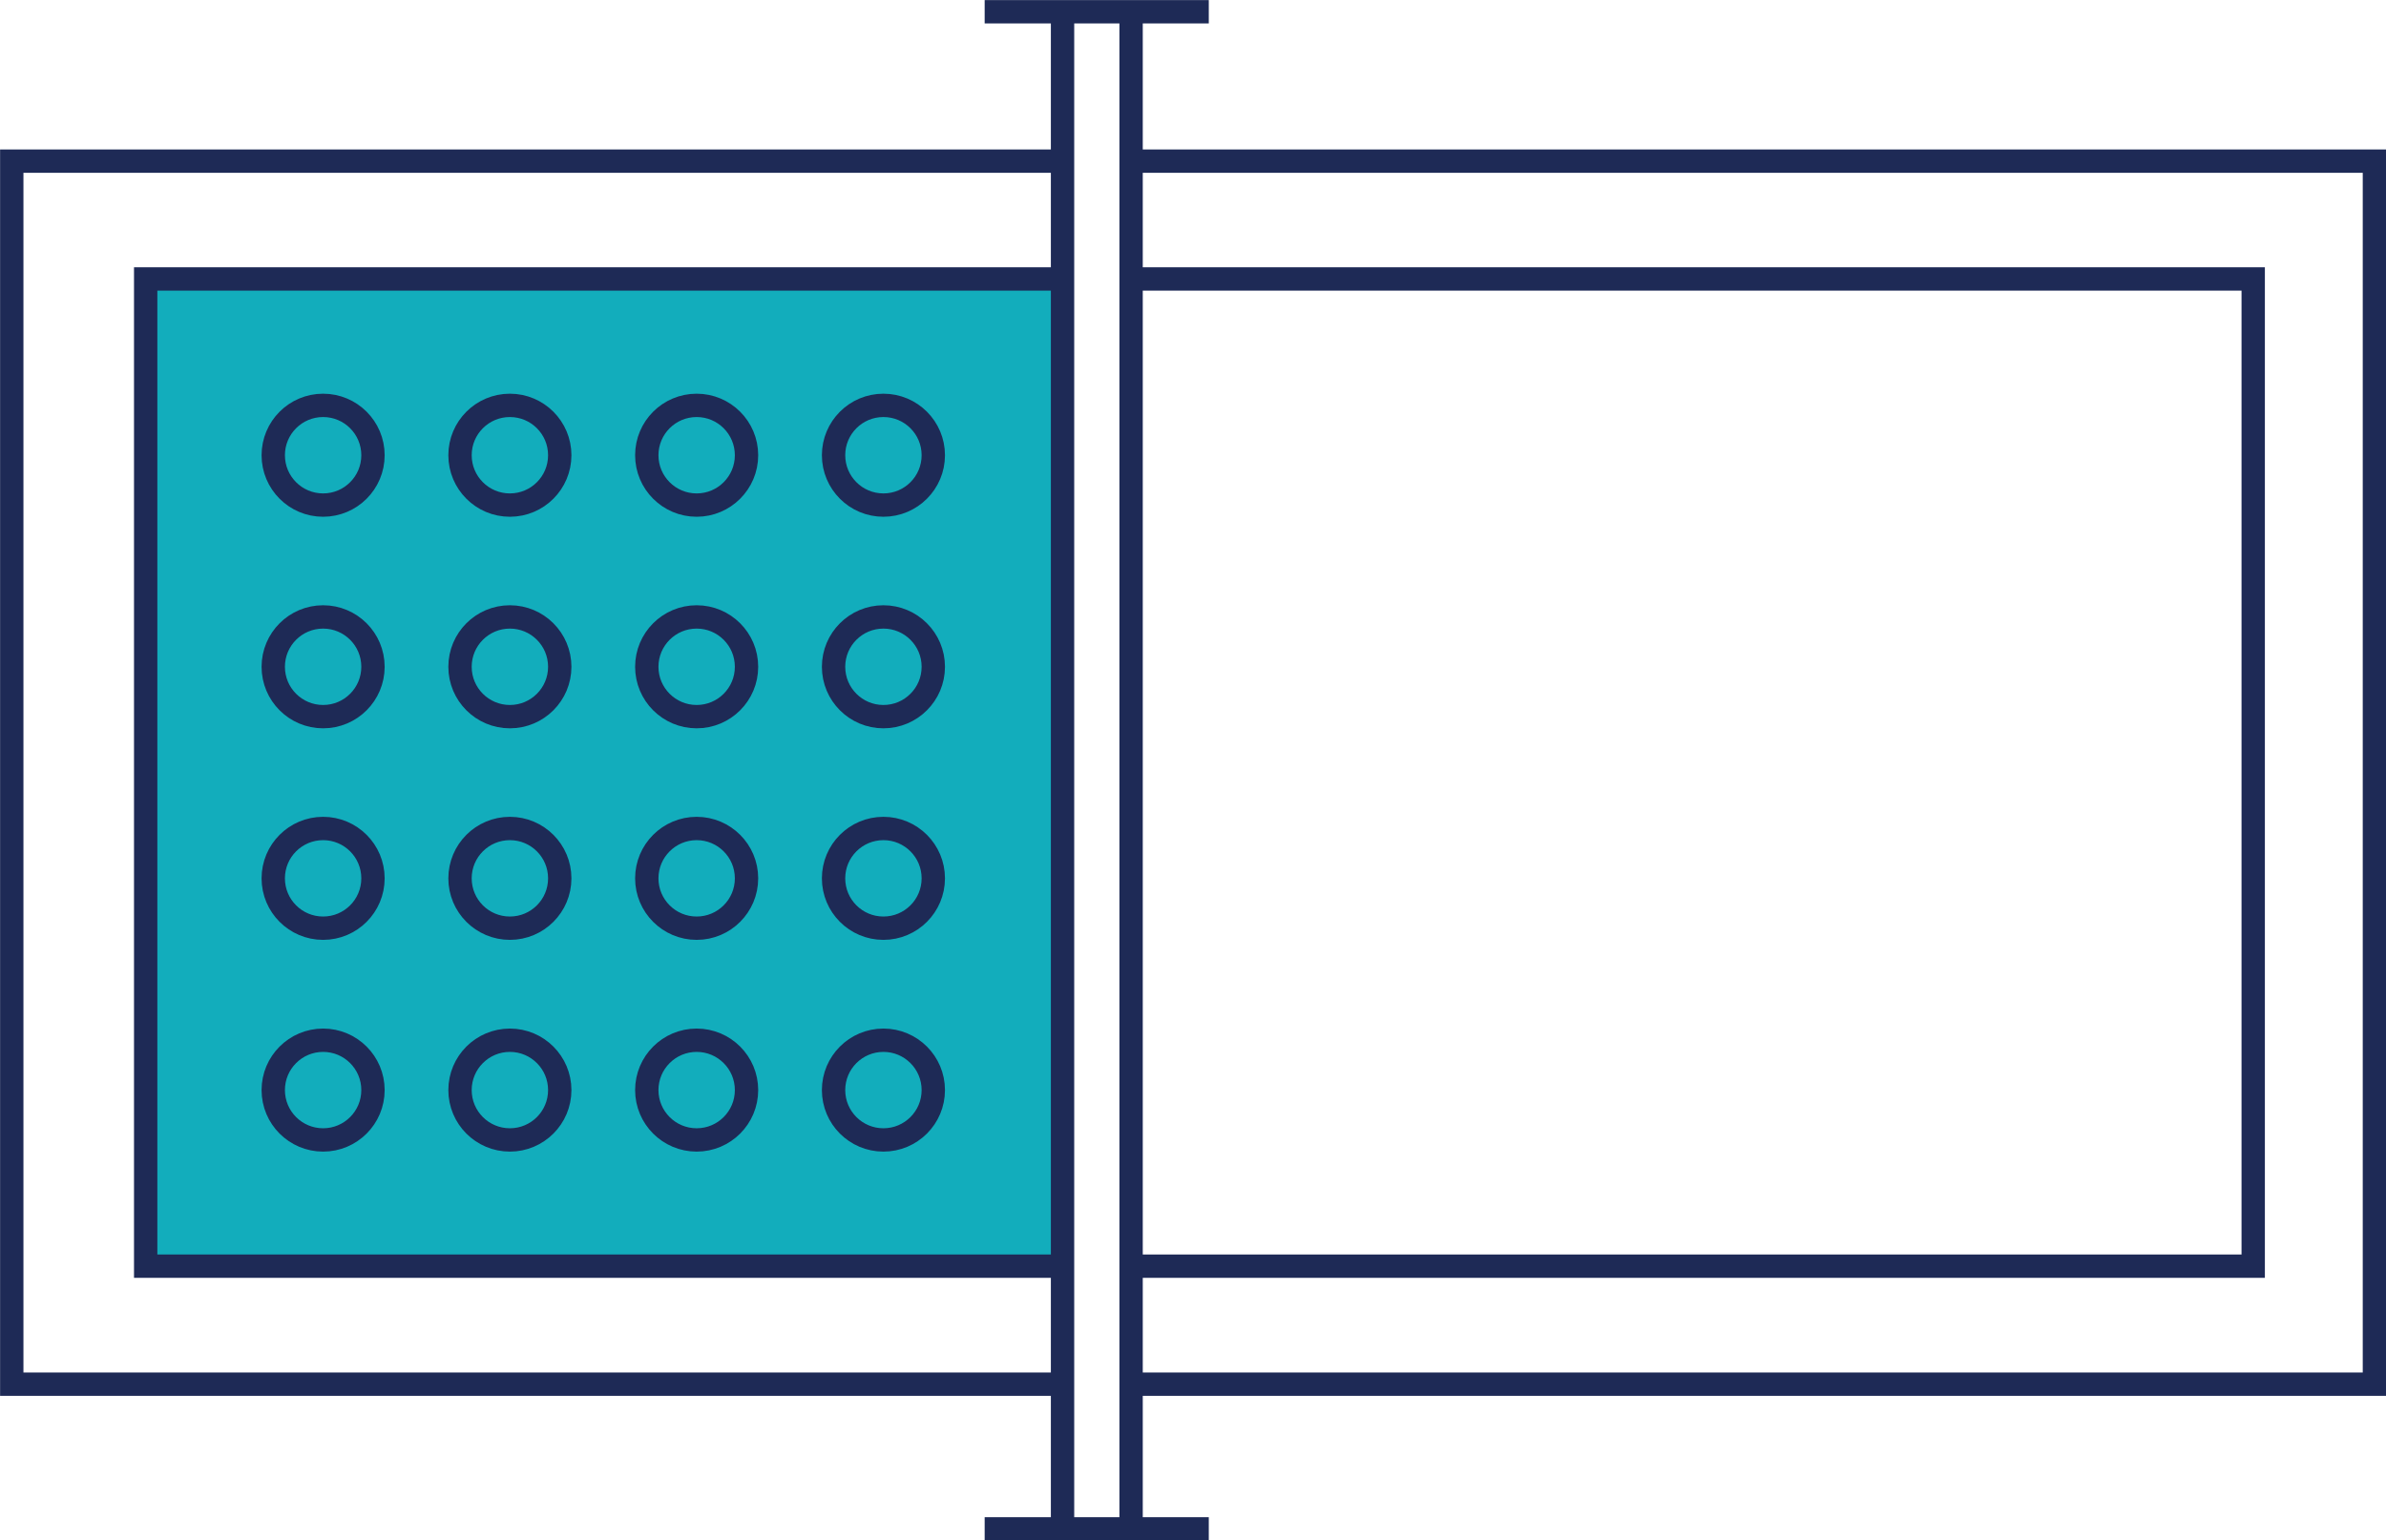 <svg id="Layer_1" data-name="Layer 1" xmlns="http://www.w3.org/2000/svg" viewBox="0 0 127.75 82.5"><defs><style>.cls-1{fill:#12adbc;}.cls-2{fill:none;stroke:#1e2a56;stroke-miterlimit:10;stroke-width:1.25px;}</style></defs><title>Artboard 27</title><rect class="cls-1" x="7.8" y="14.94" width="49.01" height="52.88"/><polyline class="cls-2" points="56.75 74.13 0.63 74.13 0.63 8.63 56.88 8.63"/><polyline class="cls-2" points="60.5 8.63 127.13 8.63 127.13 74.13 60.5 74.13"/><polyline class="cls-2" points="57 67.81 7.8 67.81 7.8 14.94 56.88 14.94"/><polyline class="cls-2" points="60.25 14.94 120.64 14.94 120.64 67.81 60.5 67.81"/><line class="cls-2" x1="56.89" y1="82.3" x2="56.89" y2="0.45"/><line class="cls-2" x1="60.56" y1="82.3" x2="60.56" y2="0.45"/><line class="cls-2" x1="52.72" y1="0.63" x2="64.72" y2="0.63"/><line class="cls-2" x1="52.72" y1="81.88" x2="64.72" y2="81.88"/><circle class="cls-2" cx="17.3" cy="24.38" r="2.67"/><circle class="cls-2" cx="17.3" cy="35.71" r="2.67"/><circle class="cls-2" cx="17.3" cy="47.04" r="2.67"/><circle class="cls-2" cx="17.3" cy="58.38" r="2.67"/><circle class="cls-2" cx="27.3" cy="24.38" r="2.67"/><circle class="cls-2" cx="27.3" cy="35.71" r="2.67"/><circle class="cls-2" cx="27.3" cy="47.04" r="2.67"/><circle class="cls-2" cx="27.3" cy="58.38" r="2.67"/><circle class="cls-2" cx="37.3" cy="24.38" r="2.67"/><circle class="cls-2" cx="37.3" cy="35.71" r="2.67"/><circle class="cls-2" cx="37.3" cy="47.04" r="2.67"/><circle class="cls-2" cx="37.3" cy="58.38" r="2.67"/><circle class="cls-2" cx="47.3" cy="24.38" r="2.67"/><circle class="cls-2" cx="47.3" cy="35.71" r="2.67"/><circle class="cls-2" cx="47.3" cy="47.04" r="2.67"/><circle class="cls-2" cx="47.3" cy="58.38" r="2.67"/></svg>